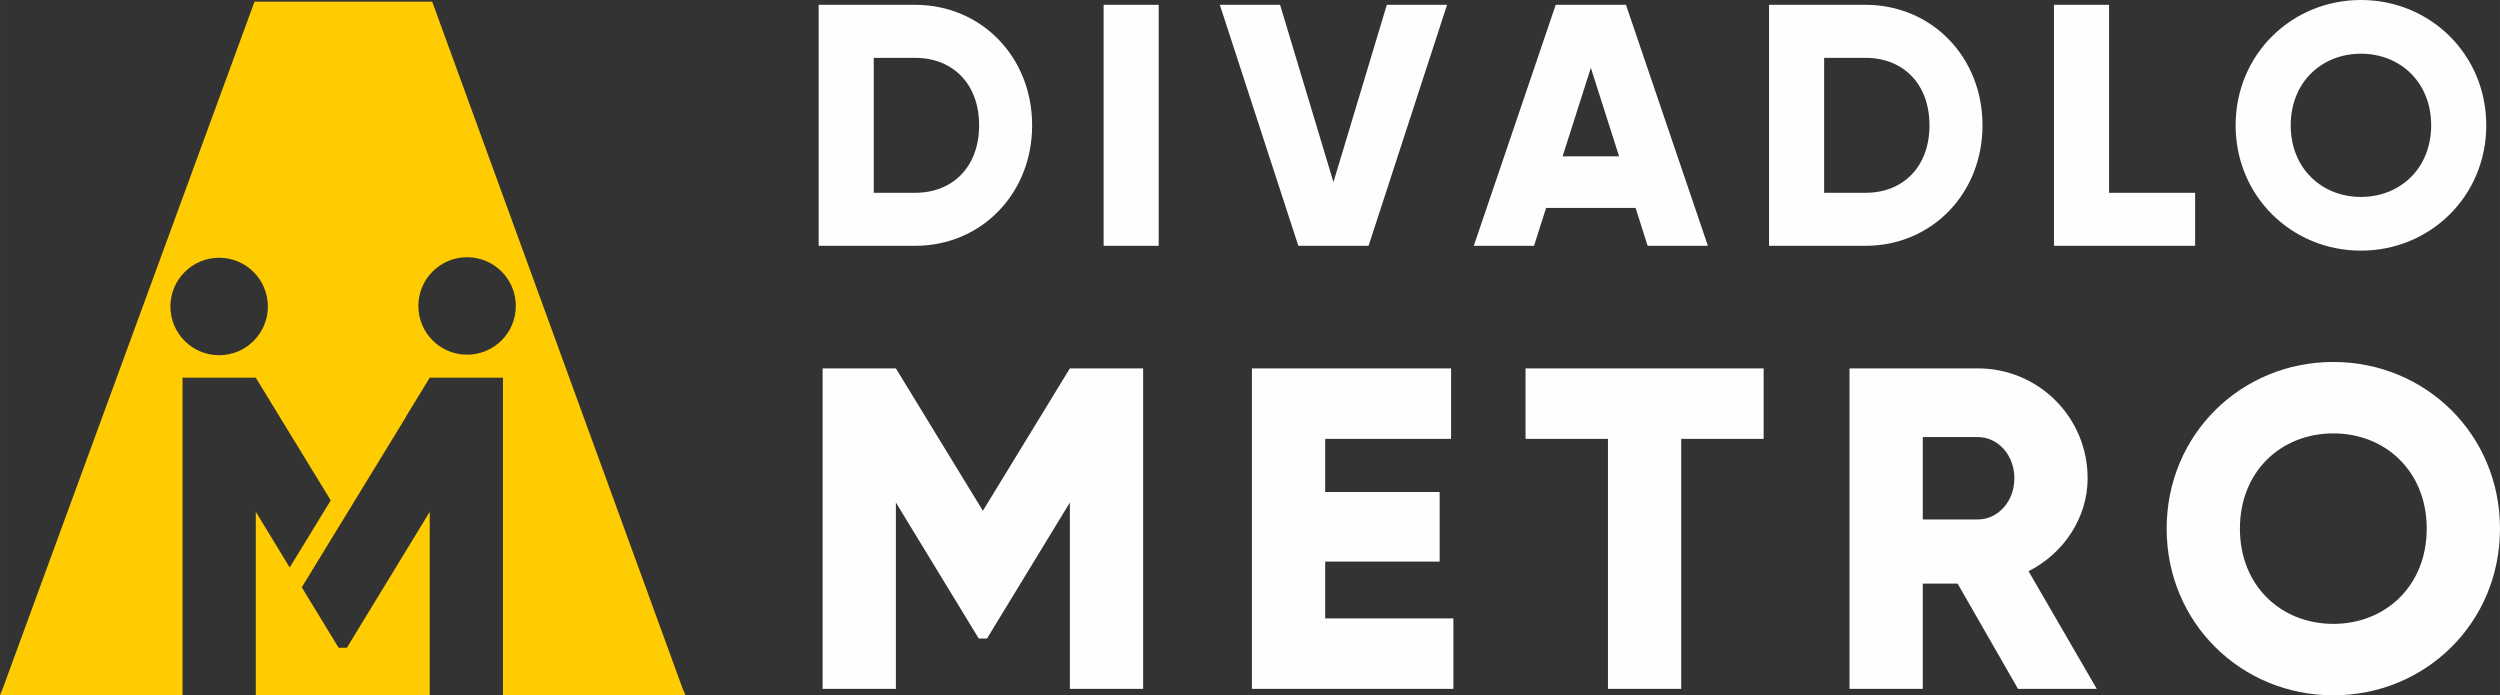<?xml version="1.0" encoding="UTF-8"?>
<!DOCTYPE svg PUBLIC "-//W3C//DTD SVG 1.1//EN" "http://www.w3.org/Graphics/SVG/1.1/DTD/svg11.dtd">
<!-- Creator: CorelDRAW -->
<svg xmlns="http://www.w3.org/2000/svg" xml:space="preserve" width="150mm" height="41.718mm" version="1.1" style="shape-rendering:geometricPrecision; text-rendering:geometricPrecision; image-rendering:optimizeQuality; fill-rule:evenodd; clip-rule:evenodd"
viewBox="0 0 5645.14 1570.04"
 xmlns:xlink="http://www.w3.org/1999/xlink"
 xmlns:xodm="http://www.corel.com/coreldraw/odm/2003">
 <rect x="0" y="0" width="5645.14" height="1570.04" fill="#333333" stroke="none"/>
 <defs>
  <style type="text/css">
   <![CDATA[
    .fil0 {fill:#FECC00}
    .fil1 {fill:#FEFEFE;fill-rule:nonzero}
   ]]>
  </style>
 </defs>
 <g id="Vrstva_x0020_1">
  <path class="fil0" d="M1541.45 1555.02c2.65,5.61 4.76,10.47 6.43,15.01l-412.14 0 0 -717.22 -165.4 0 -53.74 87.97 0.35 0.21 -235.54 385.14 83.23 136.57 18.6 0 187.1 -307.01 0 414.33 -392.81 0 0 -414.33 76.63 125.73 92.66 -151.51 -169.29 -277.11 -165.39 0 0 717.22 -412.14 0c1.73,-5.21 3.83,-10.38 6.26,-15.5l568.41 -1550.79 401.26 0 565.53 1551.28zm-486.74 -974.2c60.77,0 110.05,49.27 110.05,110.05 0,60.78 -49.27,110.05 -110.05,110.05 -60.78,0 -110.05,-49.27 -110.05,-110.05 0,-60.78 49.27,-110.05 110.05,-110.05zm-559.89 1.19c60.78,0 110.05,49.27 110.05,110.05 0,60.78 -49.27,110.05 -110.05,110.05 -60.78,0 -110.05,-49.27 -110.05,-110.05 0,-60.78 49.27,-110.05 110.05,-110.05z"/>
  <path class="fil1" d="M2581.26 831.82l-165.42 0 -196.44 321.55 -196.45 -321.55 -165.42 0 0 723.75 165.42 0 0 -420.81 187.15 307.07 18.6 0 187.14 -307.07 0 420.81 165.42 0 0 -723.75zm411.08 564.52l0 -128.21 258.48 0 0 -157.15 -258.48 0 0 -119.94 284.33 0 0 -159.22 -449.76 0 0 723.75 454.93 0 0 -159.23 -289.51 0zm990.07 -564.52l-537.64 0 0 159.22 186.11 0 0 564.52 165.43 0 0 -564.52 186.11 0 0 -159.22zm574.44 723.75l177.83 0 -154.05 -265.72c79.61,-40.33 133.37,-120.97 133.37,-209.89 0,-137.51 -110.63,-248.14 -248.14,-248.14l-289.5 0 0 723.75 165.43 0 0 -237.8 78.58 0 136.48 237.8zm-215.06 -568.66l124.07 0c45.5,0 82.71,40.33 82.71,93.05 0,52.73 -37.22,93.05 -82.71,93.05l-124.07 0 0 -186.11zm927 583.13c207.82,0 376.35,-163.36 376.35,-376.35 0,-212.99 -168.53,-376.35 -376.35,-376.35 -207.81,0 -376.34,163.36 -376.34,376.35 0,212.99 168.53,376.35 376.34,376.35zm0 -161.29c-117.86,0 -210.92,-85.81 -210.92,-215.05 0,-129.24 93.05,-215.06 210.92,-215.06 117.87,0 210.92,85.82 210.92,215.06 0,129.24 -93.05,215.05 -210.92,215.05z"/>
  <path class="fil1" d="M2066.31 10.88l-217.69 0 0 544.2 217.69 0c150.04,0 264.32,-118.17 264.32,-272.1 0,-153.94 -114.28,-272.1 -264.32,-272.1zm0 424.48l-93.3 0 0 -304.75 93.3 0c85.51,0 144.6,59.08 144.6,152.38 0,93.29 -59.09,152.37 -144.6,152.37zm425.71 -424.48l0 544.2 124.39 0 0 -544.2 -124.39 0zm439.71 544.2l158.59 0 177.26 -544.2 -136.05 0 -120.51 400.38 -120.5 -400.38 -136.06 0 177.26 544.2zm788.78 0l136.04 0 -185.02 -544.2 -158.6 0 -185.03 544.2 136.05 0 27.21 -85.52 202.13 0 27.21 85.52zm-192.04 -202.13l63.76 -199.8 63.75 199.8 -127.51 0zm683.83 -342.07l-217.68 0 0 544.2 217.68 0c150.05,0 264.33,-118.17 264.33,-272.1 0,-153.94 -114.28,-272.1 -264.33,-272.1zm0 424.48l-93.29 0 0 -304.75 93.29 0c85.52,0 144.6,59.08 144.6,152.38 0,93.29 -59.09,152.37 -144.6,152.37zm550.1 0l0 -424.48 -124.39 0 0 544.2 318.75 0 0 -119.73 -194.36 0zm568.77 130.61c156.27,0 282.99,-122.83 282.99,-282.98 0,-160.15 -126.73,-282.99 -282.99,-282.99 -156.27,0 -282.99,122.83 -282.99,282.99 0,160.15 126.73,282.98 282.99,282.98zm0 -121.28c-88.63,0 -158.59,-64.53 -158.59,-161.7 0,-97.18 69.97,-161.71 158.59,-161.71 88.63,0 158.59,64.53 158.59,161.71 0,97.18 -69.97,161.7 -158.59,161.7z"/>
 </g>
</svg>
